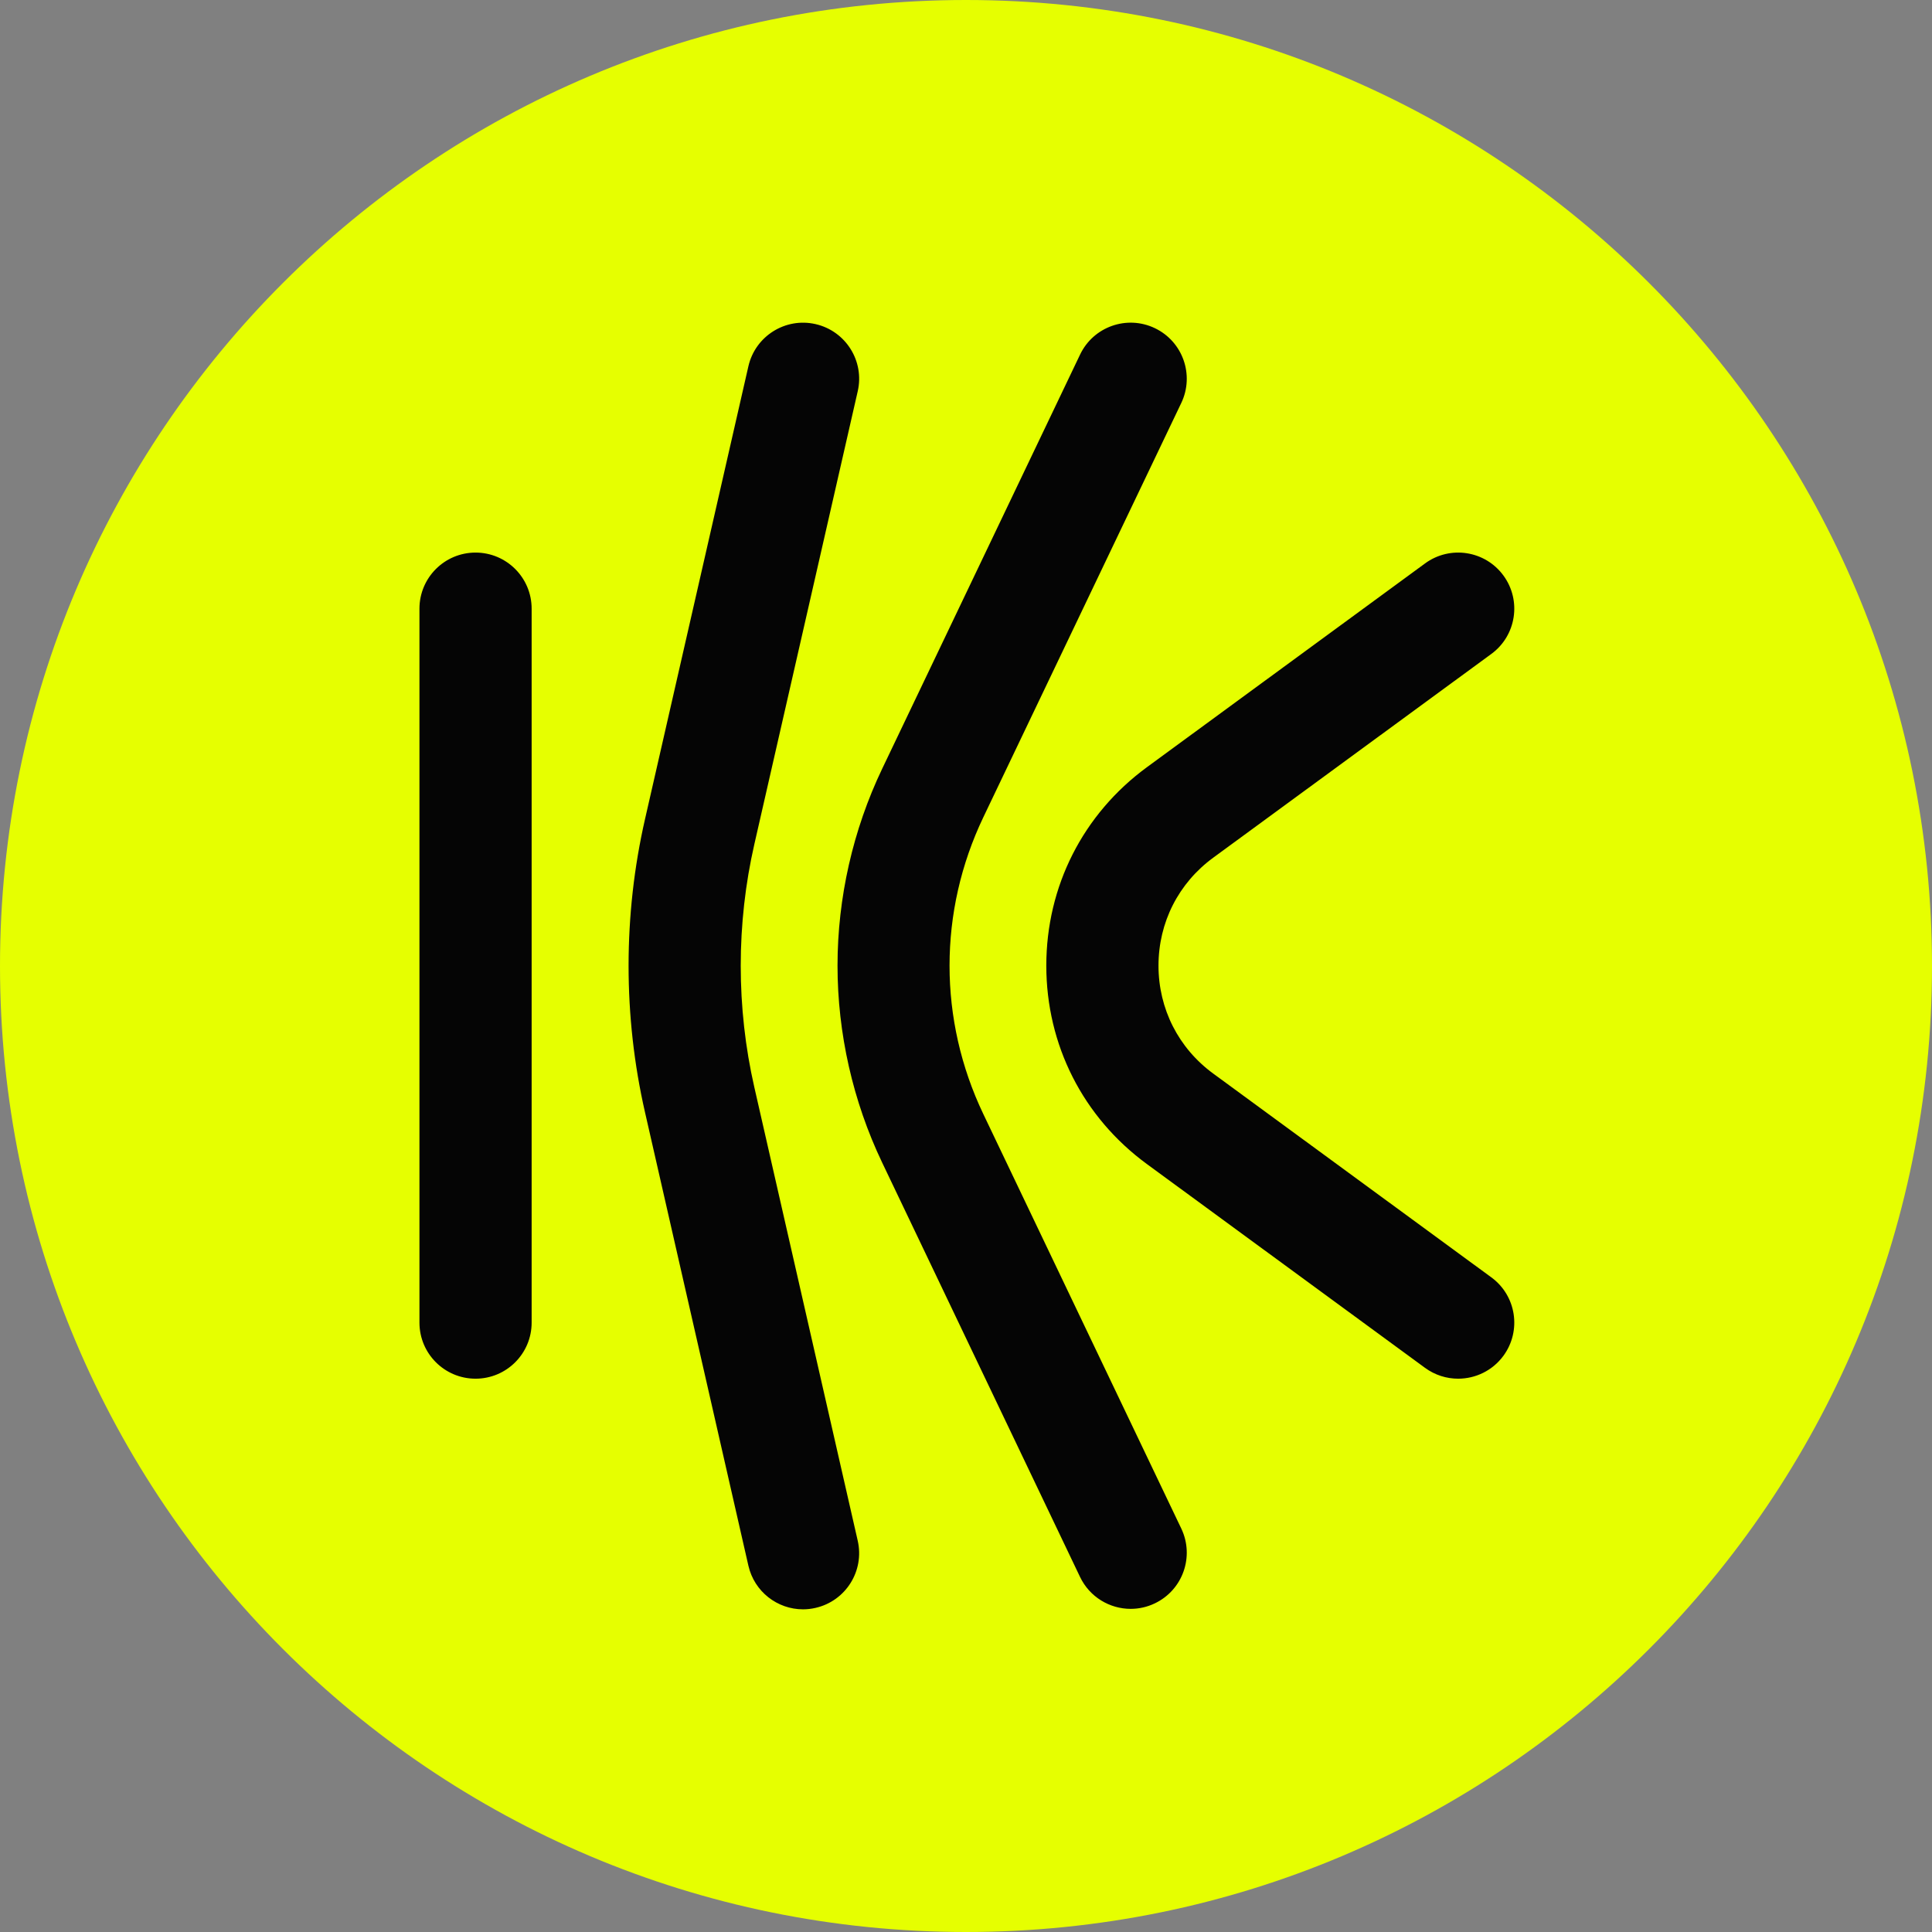 <svg width="74" height="74" viewBox="0 0 74 74" fill="none" xmlns="http://www.w3.org/2000/svg">
<rect x="0" y="0" width="74" height="74" fill="#808080" stroke="none"/>
<g clip-path="url(#clip0_1037_243)">
<path d="M68 37C68 19.879 54.121 6 37 6C19.879 6 6 19.879 6 37C6 54.121 19.879 68 37 68C54.121 68 68 54.121 68 37Z" fill="#050505"/>
<path fill-rule="evenodd" clip-rule="evenodd" d="M74 37C74 57.434 57.435 74 37 74C16.566 74 -3.57289e-06 57.434 0 37C3.57291e-06 16.566 16.566 -3.57272e-06 37 0C57.435 3.57272e-06 74 16.566 74 37ZM41.368 60.4C41.737 61.172 42.506 61.623 43.308 61.623C43.619 61.623 43.935 61.555 44.233 61.412C45.304 60.901 45.757 59.618 45.246 58.547L37.664 42.672C35.938 39.058 35.938 34.913 37.665 31.3L45.246 15.434C45.757 14.363 45.304 13.08 44.233 12.569C43.163 12.058 41.88 12.511 41.369 13.582L33.788 29.448C32.67 31.787 32.079 34.393 32.079 36.986C32.079 39.578 32.669 42.185 33.786 44.524L41.368 60.4ZM30.756 61.641C29.776 61.641 28.892 60.965 28.665 59.969L24.704 42.598C23.866 38.927 23.867 35.046 24.705 31.376L28.665 14.03C28.929 12.874 30.081 12.15 31.237 12.414C32.394 12.678 33.118 13.83 32.853 14.986L28.894 32.332C28.198 35.378 28.198 38.597 28.892 41.642L32.853 59.014C33.117 60.171 32.393 61.323 31.236 61.586C31.076 61.623 30.915 61.641 30.756 61.641ZM18.215 52.807C17.028 52.807 16.066 51.846 16.066 50.659V23.314C16.066 22.127 17.028 21.165 18.215 21.165C19.401 21.165 20.363 22.127 20.363 23.314V50.659C20.363 51.846 19.401 52.807 18.215 52.807ZM55.85 52.807C55.41 52.807 54.965 52.672 54.582 52.392L43.93 44.587C41.481 42.793 40.076 40.023 40.076 36.986C40.076 33.95 41.481 31.18 43.93 29.385L54.582 21.581C55.539 20.879 56.884 21.087 57.585 22.044C58.286 23.001 58.079 24.346 57.122 25.047L46.47 32.851C45.137 33.827 44.373 35.335 44.373 36.986C44.373 38.638 45.137 40.145 46.47 41.121L57.122 48.926C58.079 49.627 58.286 50.971 57.585 51.929C57.164 52.503 56.511 52.807 55.85 52.807Z" fill="#E6FF00"/>
</g>
<defs>
<clipPath id="clip0_1037_243">
<rect width="74" height="74" fill="white"/>
</clipPath>
</defs>
</svg>
